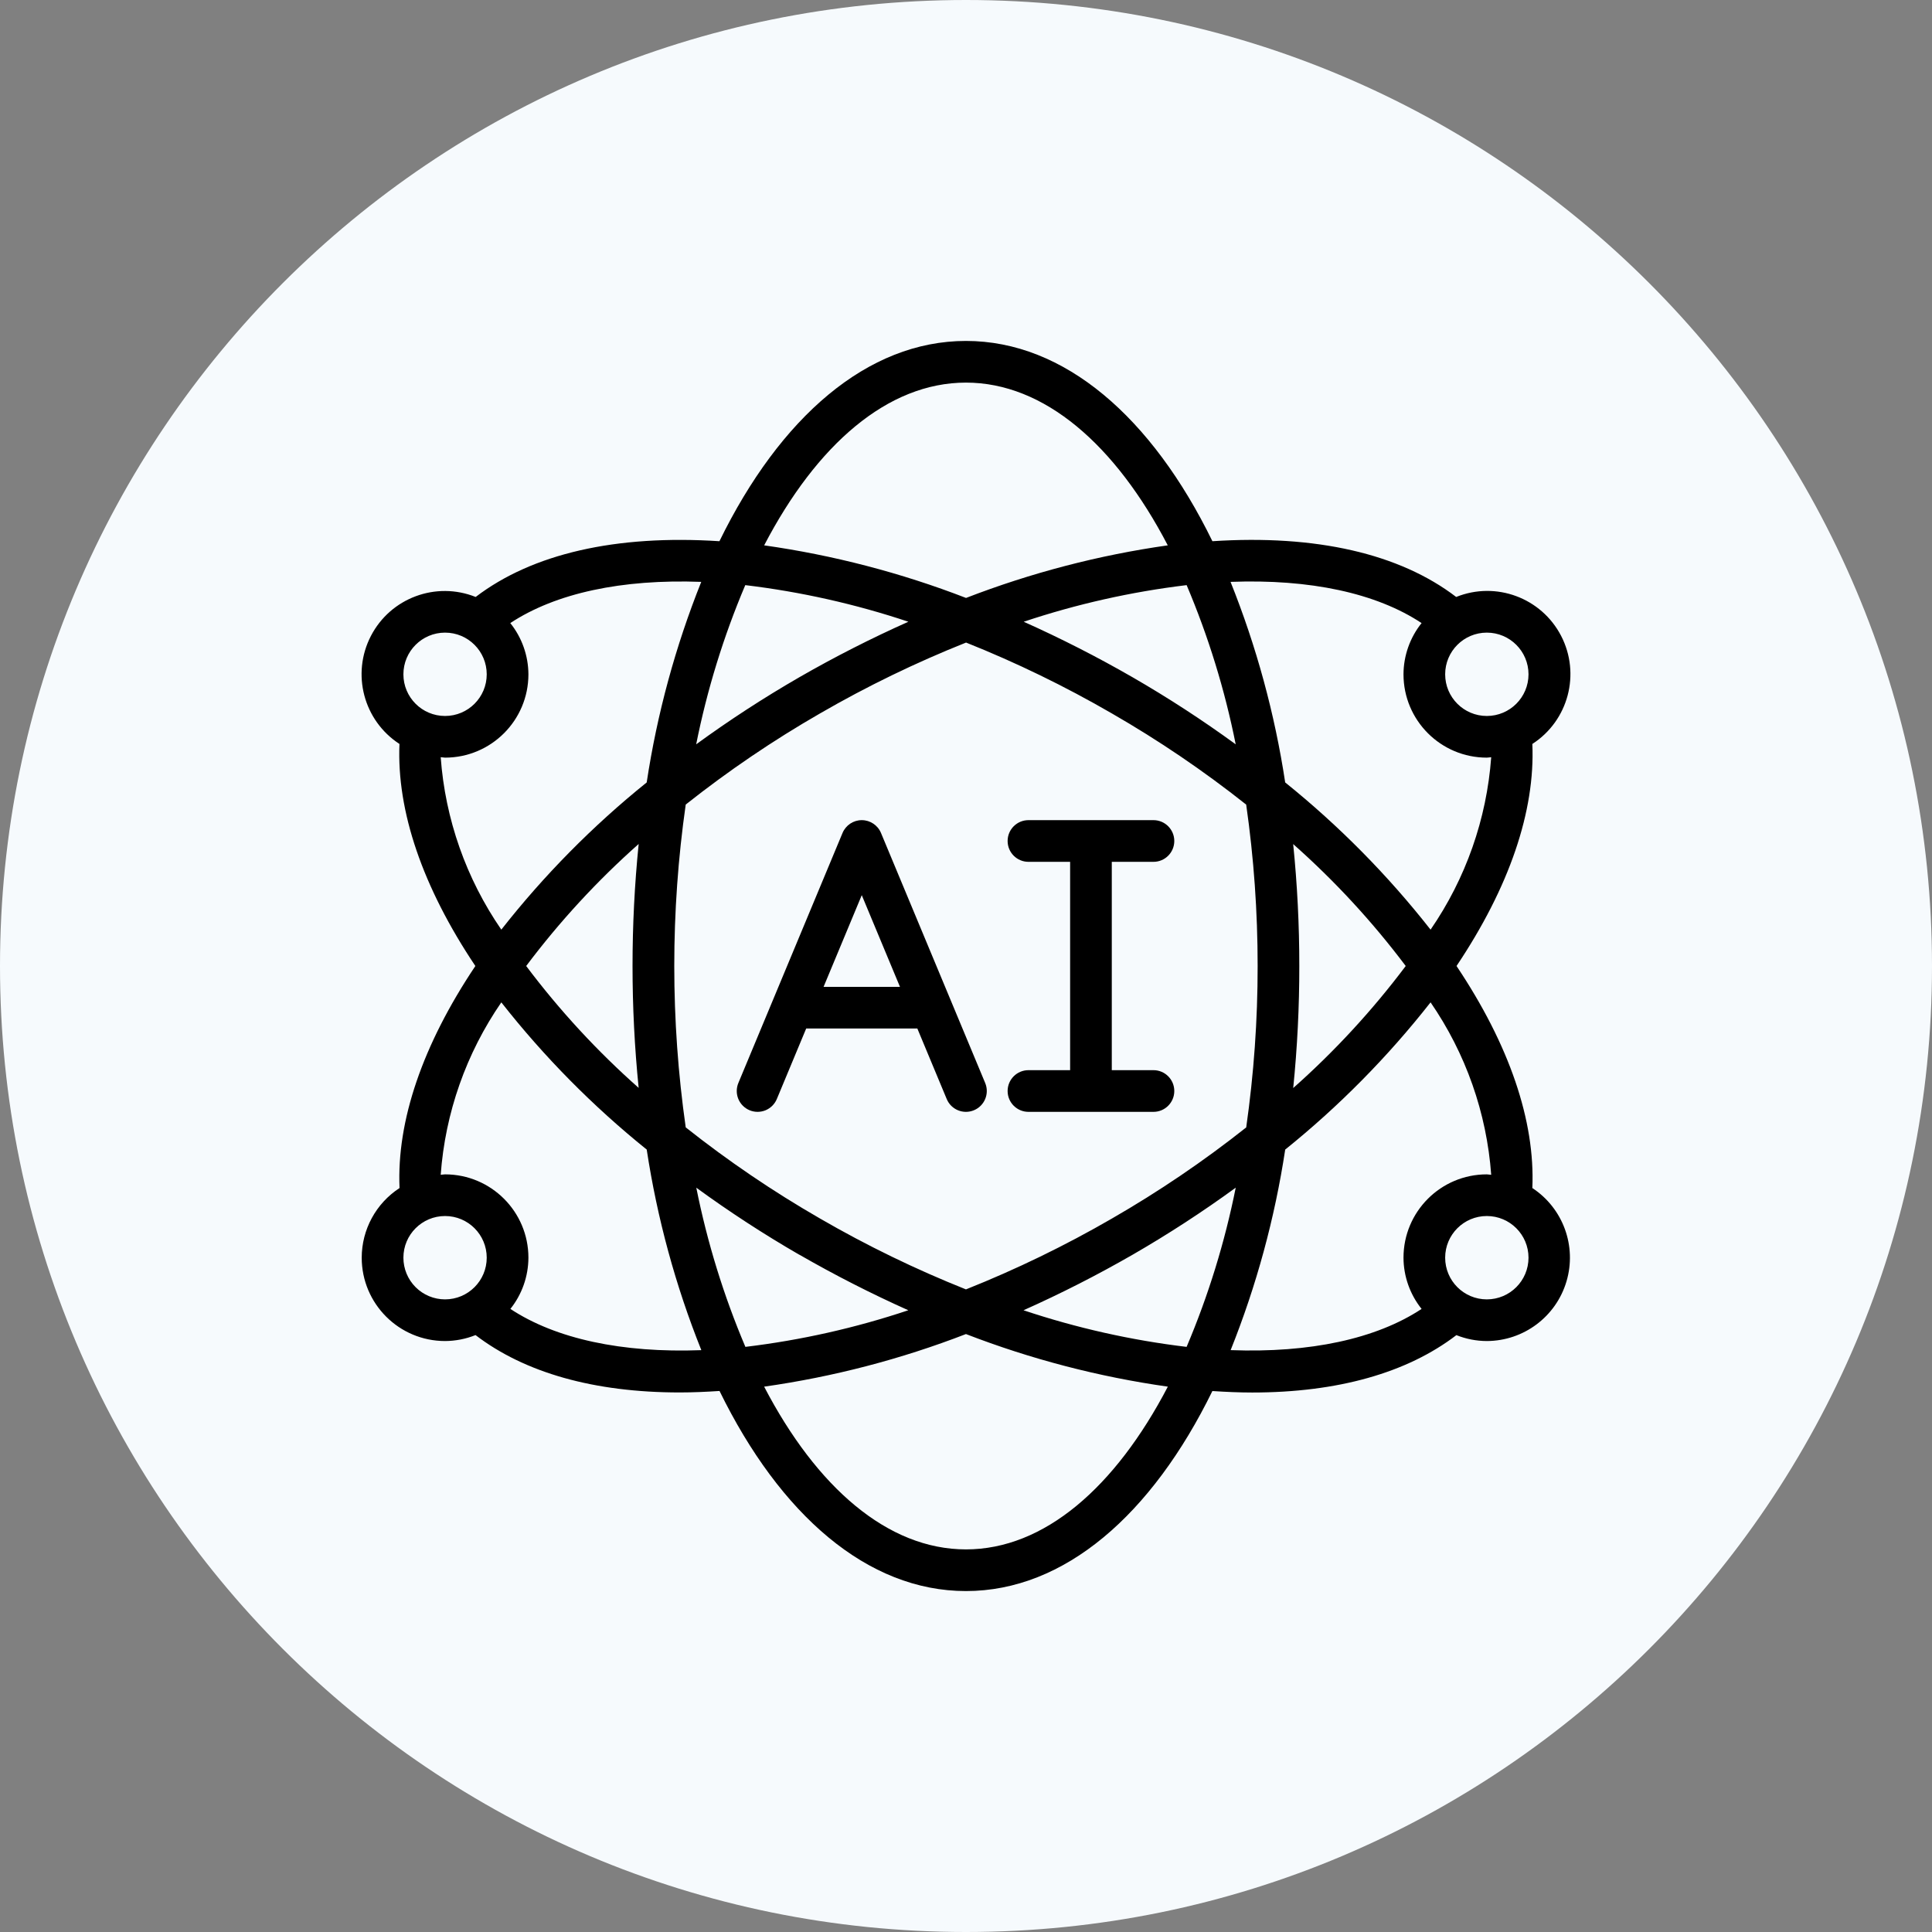 <svg width="85" height="85" viewBox="0 0 85 85" fill="none" xmlns="http://www.w3.org/2000/svg">
<rect x="0" y="0" width="85" height="85" fill="#808080" stroke="none"/>
<path d="M0 42.5C0 19.028 19.028 0 42.5 0C65.972 0 85 19.028 85 42.5C85 65.972 65.972 85 42.5 85C19.028 85 0 65.972 0 42.5Z" fill="#F6FAFD"/>
<g clip-path="url(#clip0_7113_2453)">
<path d="M32.978 48.846C33.202 48.94 33.455 48.94 33.68 48.848C33.904 48.755 34.083 48.577 34.177 48.353L35.469 45.25H40.359L41.652 48.353C41.846 48.82 42.383 49.041 42.85 48.846C43.318 48.651 43.539 48.114 43.344 47.647L38.76 36.647C38.618 36.306 38.284 36.083 37.914 36.083C37.544 36.083 37.211 36.306 37.068 36.647L32.485 47.647C32.391 47.872 32.391 48.124 32.483 48.349C32.576 48.574 32.754 48.752 32.978 48.846ZM37.914 39.383L39.595 43.417H36.234L37.914 39.383Z" fill="black"/>
<path fill-rule="evenodd" clip-rule="evenodd" d="M45.248 47.083C44.741 47.083 44.331 47.494 44.331 48C44.331 48.506 44.741 48.917 45.248 48.917H50.748C51.254 48.917 51.664 48.506 51.664 48C51.664 47.494 51.254 47.083 50.748 47.083H48.914V37.917H50.748C51.254 37.917 51.664 37.506 51.664 37C51.664 36.494 51.254 36.083 50.748 36.083H45.248C44.741 36.083 44.331 36.494 44.331 37C44.331 37.506 44.741 37.917 45.248 37.917H47.081V47.083H45.248Z" fill="black"/>
<path d="M15.914 55.333C15.914 57.358 17.556 59 19.581 59C20.04 58.998 20.495 58.909 20.921 58.738C23.088 60.397 26.146 61.262 29.904 61.262C30.471 61.262 31.059 61.236 31.656 61.197C34.318 66.637 38.159 70 42.498 70C46.836 70 50.677 66.637 53.34 61.2C53.938 61.239 54.525 61.265 55.092 61.265C58.85 61.265 61.908 60.4 64.075 58.74C64.501 58.911 64.955 58.999 65.414 59C67.033 58.995 68.457 57.93 68.918 56.379C69.38 54.828 68.77 53.157 67.417 52.269C67.545 49.317 66.404 45.968 64.081 42.5C66.404 39.033 67.546 35.684 67.417 32.731C69.002 31.708 69.549 29.648 68.682 27.974C67.814 26.299 65.815 25.559 64.066 26.264C61.575 24.358 57.898 23.514 53.341 23.811C50.681 18.367 46.838 15 42.498 15C38.157 15 34.315 18.367 31.652 23.811C27.097 23.516 23.421 24.361 20.927 26.264C19.178 25.565 17.185 26.306 16.319 27.978C15.452 29.65 15.996 31.706 17.575 32.731C17.449 35.682 18.591 39.031 20.914 42.5C18.591 45.968 17.449 49.317 17.578 52.269C16.541 52.944 15.915 54.096 15.914 55.333ZM17.748 55.333C17.748 54.321 18.569 53.5 19.581 53.5C20.594 53.5 21.414 54.321 21.414 55.333C21.414 56.346 20.594 57.167 19.581 57.167C19.095 57.167 18.628 56.974 18.285 56.63C17.941 56.286 17.748 55.82 17.748 55.333ZM32.789 25.743C35.23 26.036 37.634 26.575 39.965 27.354C38.324 28.086 36.722 28.902 35.164 29.798C33.601 30.7 32.087 31.684 30.629 32.747C31.109 30.345 31.833 27.998 32.789 25.743ZM54.366 32.747C52.907 31.684 51.394 30.7 49.831 29.798C48.276 28.903 46.676 28.087 45.039 27.354C47.367 26.576 49.769 26.036 52.207 25.743C53.163 27.998 53.886 30.345 54.366 32.747ZM52.206 59.257C49.766 58.965 47.361 58.425 45.03 57.646C46.671 56.914 48.273 56.098 49.831 55.202C51.394 54.3 52.908 53.316 54.367 52.253C53.886 54.655 53.162 57.002 52.206 59.257ZM48.914 31.386C50.982 32.576 52.958 33.917 54.827 35.399C55.164 37.751 55.332 40.124 55.331 42.5C55.333 44.876 55.164 47.249 54.828 49.602C52.958 51.083 50.982 52.424 48.914 53.614C46.854 54.806 44.709 55.847 42.498 56.728C40.286 55.846 38.142 54.805 36.081 53.612C34.014 52.422 32.038 51.081 30.169 49.6C29.497 44.889 29.497 40.107 30.169 35.397C32.038 33.916 34.014 32.575 36.081 31.386C38.144 30.193 40.29 29.152 42.503 28.27C44.713 29.152 46.855 30.194 48.914 31.386ZM56.889 37.131C58.718 38.75 60.378 40.548 61.846 42.5C60.38 44.451 58.722 46.25 56.896 47.869C57.076 46.085 57.166 44.293 57.164 42.5C57.165 40.707 57.075 38.915 56.894 37.131H56.889ZM28.106 47.869C26.277 46.251 24.617 44.452 23.15 42.5C24.615 40.549 26.273 38.75 28.099 37.131C27.739 40.701 27.739 44.299 28.099 47.869H28.106ZM35.17 55.202C36.725 56.097 38.325 56.913 39.962 57.646C37.633 58.425 35.232 58.964 32.794 59.257C31.838 57.002 31.114 54.655 30.634 52.253C32.091 53.316 33.603 54.3 35.164 55.202H35.17ZM42.498 68.167C39.055 68.167 35.926 65.436 33.619 61.007C36.657 60.576 39.636 59.8 42.498 58.693C45.361 59.8 48.341 60.576 51.38 61.007C49.068 65.436 45.941 68.167 42.498 68.167ZM65.414 57.167C64.402 57.167 63.581 56.346 63.581 55.333C63.581 54.321 64.402 53.5 65.414 53.5C66.427 53.5 67.248 54.321 67.248 55.333C67.248 56.346 66.427 57.167 65.414 57.167ZM65.607 51.686C65.542 51.686 65.48 51.667 65.414 51.667C63.389 51.667 61.748 53.308 61.748 55.333C61.751 56.153 62.032 56.947 62.544 57.587C60.548 58.905 57.634 59.531 54.143 59.4C55.28 56.56 56.085 53.599 56.544 50.576C58.915 48.667 61.06 46.493 62.939 44.099C64.487 46.346 65.408 48.965 65.607 51.686ZM67.248 29.667C67.248 30.679 66.427 31.5 65.414 31.5C64.402 31.5 63.581 30.679 63.581 29.667C63.581 28.654 64.402 27.833 65.414 27.833C66.427 27.833 67.248 28.654 67.248 29.667ZM62.544 27.413C62.032 28.052 61.751 28.847 61.748 29.667C61.748 31.692 63.389 33.333 65.414 33.333C65.48 33.333 65.542 33.318 65.607 33.314C65.408 36.035 64.487 38.654 62.939 40.901C61.06 38.506 58.914 36.333 56.543 34.424C56.084 31.4 55.277 28.439 54.139 25.6C57.633 25.468 60.549 26.092 62.544 27.413ZM42.498 16.833C45.941 16.833 49.069 19.564 51.377 23.993C48.34 24.424 45.363 25.201 42.502 26.307C39.639 25.2 36.659 24.424 33.62 23.993C35.927 19.564 39.055 16.833 42.498 16.833ZM19.581 27.833C20.593 27.833 21.414 28.654 21.414 29.667C21.414 30.679 20.594 31.5 19.581 31.5C18.568 31.5 17.748 30.679 17.748 29.667C17.748 28.654 18.569 27.833 19.581 27.833ZM19.389 33.314C19.454 33.314 19.515 33.333 19.581 33.333C21.606 33.333 23.248 31.692 23.248 29.667C23.244 28.847 22.963 28.052 22.451 27.413C24.447 26.095 27.361 25.47 30.852 25.6C29.716 28.44 28.91 31.401 28.452 34.424C26.081 36.333 23.935 38.506 22.056 40.9C20.508 38.654 19.587 36.035 19.389 33.314ZM22.056 44.1C23.936 46.494 26.082 48.667 28.453 50.576C28.913 53.6 29.719 56.561 30.856 59.401C27.367 59.532 24.451 58.905 22.455 57.587C22.966 56.947 23.245 56.153 23.248 55.333C23.248 53.308 21.606 51.667 19.581 51.667C19.515 51.667 19.454 51.683 19.389 51.686C19.587 48.965 20.508 46.346 22.056 44.1Z" fill="black"/>
</g>
<defs>
<clipPath id="clip0_7113_2453">
<rect width="55" height="55" fill="white" transform="translate(15 15)"/>
</clipPath>
</defs>
</svg>
